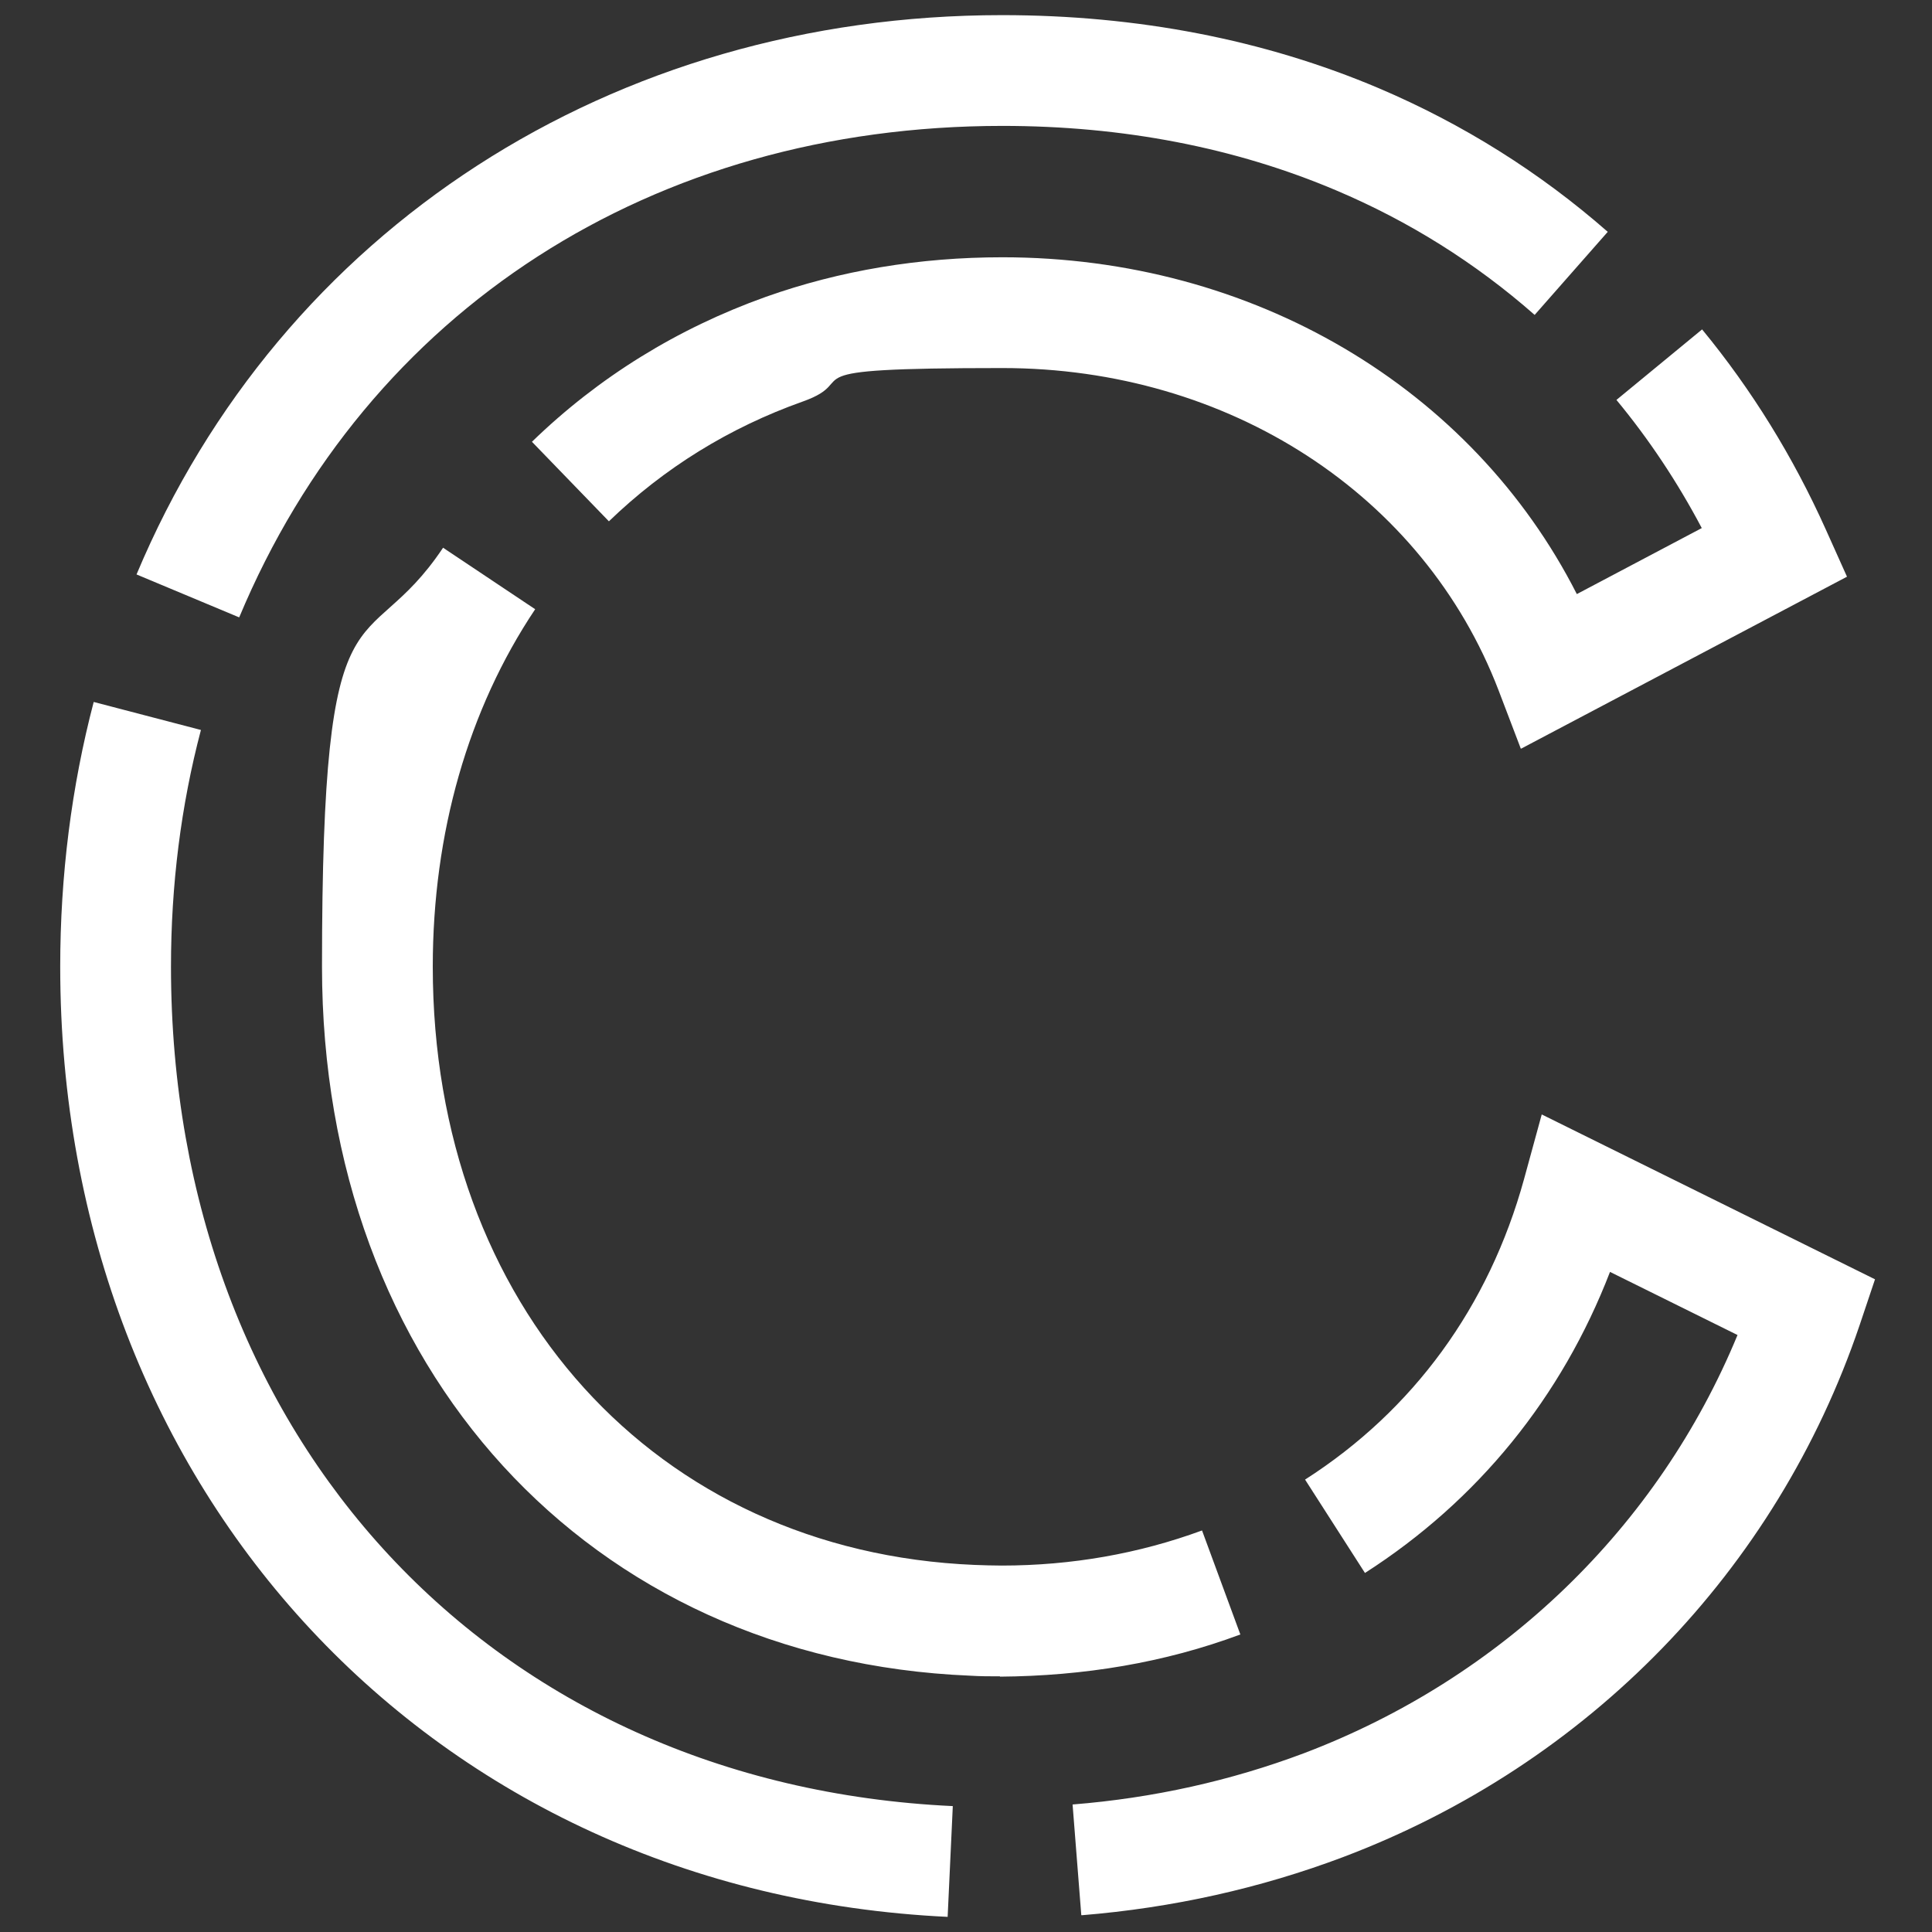 <?xml version="1.0" encoding="UTF-8"?>
<svg id="Ebene_1" xmlns="http://www.w3.org/2000/svg" version="1.1" viewBox="0 0 600 600">
  <rect x="0" y="0" width="600" height="600" fill="#333333" stroke="none"/>
  <!-- Generator: Adobe Illustrator 29.5.1, SVG Export Plug-In . SVG Version: 2.1.0 Build 141)  -->
  <defs>
    <style>
      .st0 {
        fill: #fff;
      }
    </style>
  </defs>
  <path class="st0" d="M74.2,191.7l-31.8-13.3C87.3,71.3,190.2,4.7,311.2,4.7c42,0,81.4,7.6,117,22.7,26.1,11.1,50,26.1,71.1,44.6l-22.7,25.8c-18.3-16.1-39-29.1-61.7-38.7-31.4-13.3-66.2-20-103.6-20-108.5,0-197.1,57.1-237,152.6M472.3,232.5l-6.9-18.1c-23.3-60.8-83.8-100.1-154.1-100.1s-42.6,3.5-62,10.4c-22.8,8.1-43,20.6-60.2,37.2l-23.9-24.7c20.7-20.1,45.2-35.2,72.6-45h0c23.1-8.2,47.8-12.3,73.5-12.3,77.8,0,145.8,40.5,178.4,104.6l38.8-20.5c-7.5-14.2-16.4-27.6-26.5-39.8l26.6-21.9c15.4,18.7,28.3,39.6,38.4,62.1l6.6,14.7-101.2,53.4ZM310.6,520.6c-3.1,0-6.2,0-9.3-.2-118.5-4.9-201.3-95.4-201.3-220.2s13-93.3,37.6-130.1l28.6,19.1c-20.8,31.1-31.8,69.5-31.8,111,0,105.3,69.2,181.7,168.3,185.8h0c2.8.1,5.7.2,8.4.2,21.7,0,42.6-3.7,62.2-10.9l11.9,32.3c-23.6,8.8-48.6,12.9-74.7,13.1M335.8,594.7l-2.7-34.3c25.1-2,49.2-7.4,71.8-15.9,61.7-23.4,110.1-70.3,134.7-129.9l-39.6-19.6c-15,38.9-41,71-76.1,93.5l-18.6-29c33.6-21.5,57.1-53.7,68-93.3l5.5-20.1,103.5,51.2-4.8,14.3c-25.8,76.1-84.2,136.3-160.3,165.1-25.7,9.7-53,15.8-81.3,18.1M294.3,595.3c-159.7-7.6-275.6-131.7-275.6-295.1,0-28.2,3.5-55.9,10.4-82.2l33.3,8.7c-6.2,23.5-9.3,48.2-9.3,73.5,0,146.7,99.8,254,242.8,260.7l-1.6,34.4Z"/>
</svg>